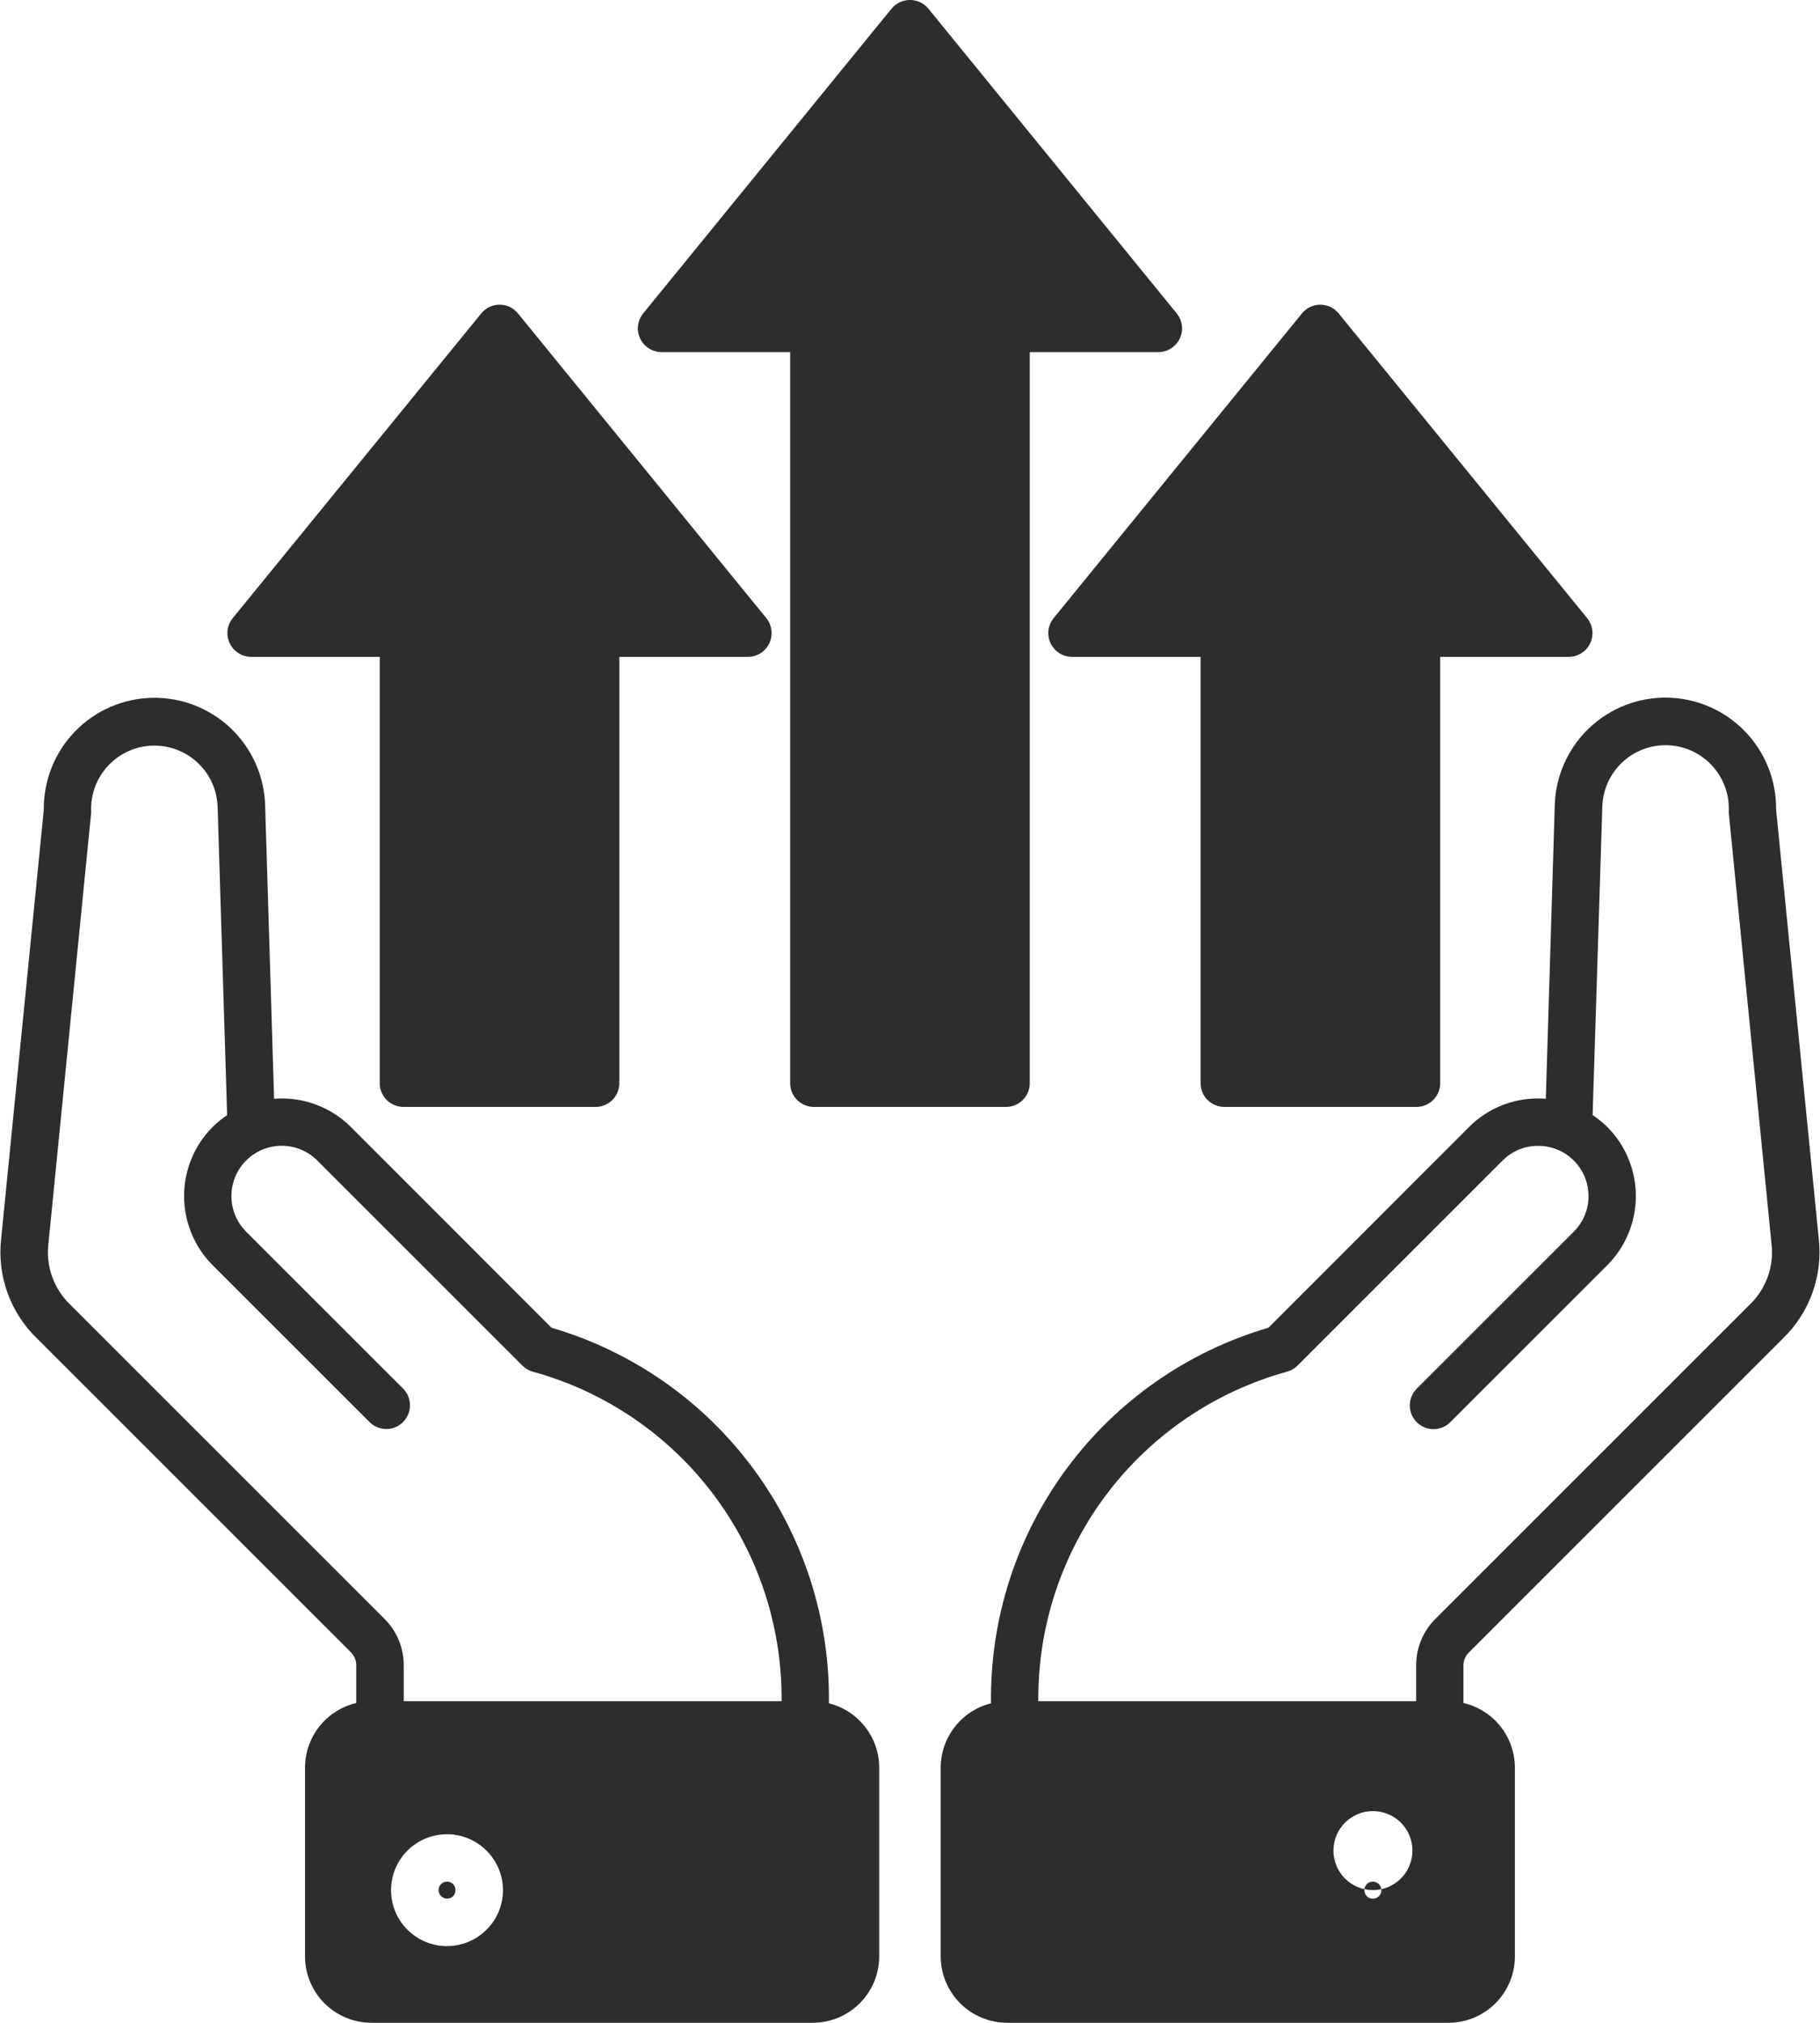 <svg width="108" height="120" viewBox="0 0 108 120" fill="none" xmlns="http://www.w3.org/2000/svg">
<path fill-rule="evenodd" clip-rule="evenodd" d="M29.642 18.075C29.434 18.075 29.229 18.121 29.041 18.211C28.854 18.301 28.689 18.431 28.558 18.593L13.81 36.67C13.643 36.877 13.537 37.127 13.506 37.391C13.474 37.655 13.518 37.923 13.633 38.163C13.748 38.403 13.928 38.606 14.153 38.748C14.378 38.89 14.639 38.965 14.905 38.965H22.533V64.258C22.533 64.444 22.57 64.627 22.642 64.798C22.713 64.969 22.817 65.124 22.949 65.255C23.08 65.386 23.236 65.489 23.408 65.559C23.579 65.63 23.763 65.665 23.948 65.665H35.346C35.719 65.664 36.076 65.516 36.34 65.252C36.603 64.988 36.751 64.631 36.751 64.258V38.965H44.379C44.645 38.966 44.907 38.892 45.132 38.75C45.357 38.608 45.537 38.404 45.651 38.163C45.765 37.923 45.809 37.655 45.778 37.391C45.746 37.127 45.641 36.877 45.474 36.67L30.736 18.593C30.605 18.43 30.438 18.299 30.248 18.209C30.059 18.12 29.852 18.074 29.642 18.075ZM72.65 65.665H84.046C84.232 65.666 84.415 65.63 84.587 65.56C84.758 65.49 84.914 65.386 85.046 65.255C85.177 65.125 85.281 64.97 85.353 64.799C85.424 64.627 85.461 64.444 85.462 64.259V38.965H93.09C93.356 38.965 93.617 38.89 93.842 38.748C94.067 38.606 94.247 38.403 94.362 38.163C94.476 37.923 94.52 37.655 94.489 37.391C94.458 37.127 94.352 36.877 94.184 36.67L79.437 18.593C79.305 18.431 79.139 18.301 78.951 18.211C78.763 18.121 78.557 18.075 78.348 18.075C78.139 18.075 77.933 18.121 77.745 18.211C77.556 18.301 77.39 18.431 77.259 18.593L62.522 36.67C62.354 36.877 62.249 37.127 62.217 37.391C62.186 37.655 62.23 37.923 62.345 38.163C62.459 38.403 62.639 38.606 62.864 38.748C63.09 38.89 63.35 38.965 63.616 38.965H71.245V64.258C71.245 64.631 71.392 64.988 71.656 65.252C71.919 65.516 72.276 65.664 72.649 65.665L72.65 65.665ZM55.092 0.516L69.829 18.594C69.997 18.8 70.103 19.05 70.134 19.314C70.165 19.579 70.121 19.846 70.007 20.086C69.892 20.327 69.712 20.529 69.487 20.671C69.262 20.813 69.001 20.888 68.735 20.888H61.106V64.258C61.106 64.631 60.959 64.988 60.695 65.252C60.432 65.516 60.075 65.664 59.702 65.665H48.293C47.92 65.664 47.563 65.516 47.3 65.252C47.037 64.988 46.889 64.631 46.889 64.258V20.888H39.26C38.994 20.888 38.734 20.813 38.509 20.671C38.283 20.529 38.103 20.326 37.989 20.086C37.874 19.846 37.83 19.578 37.861 19.314C37.893 19.05 37.998 18.8 38.166 18.593L52.903 0.516C53.036 0.354 53.203 0.224 53.392 0.134C53.582 0.045 53.788 -0.002 53.998 -0.002C54.207 -0.002 54.414 0.045 54.603 0.134C54.792 0.224 54.959 0.354 55.092 0.516ZM4.17 77.397C3.686 76.934 3.317 76.364 3.092 75.733C2.867 75.102 2.793 74.427 2.876 73.762L5.407 48.237C5.413 48.178 5.413 48.119 5.407 48.061C5.387 47.069 5.761 46.109 6.446 45.392C7.132 44.675 8.073 44.258 9.065 44.232C10.057 44.207 11.018 44.575 11.74 45.257C12.461 45.938 12.883 46.877 12.914 47.869L13.478 66.15C13.171 66.36 12.883 66.596 12.616 66.855C11.532 67.944 10.924 69.418 10.924 70.954C10.924 72.491 11.532 73.965 12.616 75.054L21.936 84.368C22.2 84.628 22.556 84.773 22.927 84.772C23.298 84.771 23.654 84.623 23.916 84.361C24.179 84.099 24.327 83.743 24.329 83.372C24.33 83.001 24.186 82.645 23.925 82.38L14.605 73.066C14.328 72.789 14.109 72.46 13.959 72.097C13.809 71.735 13.732 71.347 13.732 70.955C13.732 70.163 14.047 69.404 14.607 68.844C15.167 68.284 15.926 67.97 16.718 67.97C17.51 67.971 18.269 68.285 18.829 68.845L31.001 81.012C31.172 81.185 31.386 81.31 31.62 81.373C35.892 82.548 39.654 85.103 42.324 88.638C44.993 92.174 46.419 96.492 46.38 100.922H23.959V98.817C23.963 98.299 23.864 97.785 23.666 97.306C23.469 96.827 23.178 96.392 22.809 96.028L4.17 77.397V77.397ZM49.188 101.046C50.04 101.259 50.796 101.75 51.337 102.442C51.878 103.134 52.172 103.986 52.173 104.864V116.055C52.172 117.101 51.756 118.104 51.016 118.843C50.276 119.582 49.273 119.997 48.227 119.997H22.035C20.991 119.995 19.991 119.579 19.253 118.84C18.515 118.101 18.1 117.099 18.1 116.055V104.864C18.101 103.976 18.401 103.114 18.953 102.417C19.505 101.721 20.275 101.231 21.14 101.027V98.815C21.145 98.667 21.119 98.52 21.064 98.383C21.009 98.245 20.925 98.121 20.82 98.018L2.18 79.385C1.401 78.628 0.806 77.703 0.44 76.68C0.074 75.658 -0.053 74.565 0.068 73.486L2.599 48.04C2.579 46.306 3.245 44.635 4.451 43.391C5.658 42.146 7.308 41.429 9.041 41.396C10.774 41.362 12.45 42.016 13.704 43.213C14.957 44.41 15.687 46.054 15.734 47.787L16.265 65.182C17.1 65.115 17.94 65.23 18.726 65.519C19.513 65.807 20.227 66.263 20.82 66.855L32.726 78.764C37.527 80.17 41.736 83.11 44.708 87.133C47.681 91.157 49.254 96.044 49.188 101.046H49.188ZM103.826 77.397L85.186 96.028C84.818 96.392 84.527 96.826 84.329 97.305C84.132 97.784 84.032 98.297 84.036 98.815V100.922H61.615C61.576 96.492 63.002 92.174 65.671 88.638C68.341 85.103 72.103 82.548 76.374 81.373C76.609 81.31 76.823 81.185 76.994 81.012L89.166 68.845C89.442 68.567 89.771 68.347 90.134 68.197C90.497 68.048 90.885 67.973 91.278 67.976C91.868 67.974 92.445 68.148 92.937 68.475C93.428 68.803 93.811 69.269 94.038 69.814C94.264 70.359 94.323 70.96 94.208 71.539C94.092 72.118 93.807 72.649 93.389 73.066L84.07 82.38C83.806 82.644 83.658 83.002 83.659 83.375C83.659 83.748 83.807 84.105 84.071 84.369C84.335 84.633 84.693 84.781 85.066 84.78C85.439 84.78 85.796 84.632 86.06 84.368L95.38 75.054C96.463 73.965 97.072 72.491 97.072 70.954C97.072 69.418 96.463 67.944 95.38 66.855C95.11 66.594 94.817 66.356 94.507 66.145L95.082 47.864C95.108 46.869 95.528 45.924 96.251 45.239C96.973 44.553 97.938 44.183 98.933 44.209C99.929 44.235 100.873 44.656 101.559 45.378C102.244 46.101 102.614 47.066 102.588 48.061C102.583 48.12 102.583 48.178 102.588 48.237L105.12 73.763C105.202 74.427 105.128 75.102 104.904 75.733C104.679 76.365 104.31 76.934 103.826 77.398L103.826 77.397ZM105.396 48.04L107.927 73.484C108.049 74.563 107.922 75.656 107.556 76.679C107.19 77.702 106.594 78.627 105.816 79.385L87.175 98.018C87.068 98.12 86.983 98.244 86.926 98.381C86.869 98.519 86.841 98.666 86.844 98.815V101.027C87.711 101.229 88.484 101.717 89.038 102.414C89.592 103.11 89.894 103.974 89.895 104.864V116.055C89.895 117.099 89.48 118.101 88.742 118.839C88.004 119.578 87.004 119.995 85.96 119.997H59.769C58.723 119.997 57.72 119.582 56.98 118.843C56.239 118.104 55.823 117.101 55.822 116.055V104.864C55.823 103.986 56.117 103.134 56.658 102.442C57.199 101.75 57.955 101.259 58.807 101.046C58.741 96.044 60.314 91.157 63.287 87.134C66.26 83.11 70.468 80.17 75.269 78.764L87.175 66.855C87.713 66.316 88.353 65.889 89.056 65.599C89.76 65.308 90.515 65.16 91.277 65.163C91.431 65.163 91.575 65.17 91.73 65.182L92.26 47.782C92.306 46.048 93.035 44.402 94.29 43.204C95.544 42.006 97.222 41.352 98.956 41.386C100.69 41.42 102.341 42.139 103.547 43.386C104.753 44.632 105.418 46.305 105.395 48.04H105.396ZM79.127 109.783C79.128 110.405 79.375 111.001 79.814 111.44C80.254 111.879 80.85 112.126 81.472 112.126C82.093 112.126 82.689 111.879 83.129 111.439C83.568 111 83.815 110.404 83.815 109.782C83.815 109.161 83.568 108.565 83.129 108.125C82.689 107.686 82.093 107.439 81.472 107.439C80.85 107.438 80.254 107.685 79.814 108.124C79.375 108.564 79.128 109.16 79.127 109.781V109.783ZM26.889 112.488C26.98 112.391 27.03 112.262 27.03 112.129C27.03 111.996 26.98 111.868 26.889 111.771C26.791 111.676 26.66 111.623 26.524 111.624C26.458 111.623 26.393 111.636 26.332 111.662C26.272 111.687 26.216 111.724 26.17 111.771C26.077 111.866 26.025 111.995 26.026 112.129C26.027 112.262 26.08 112.39 26.175 112.485C26.27 112.579 26.398 112.633 26.531 112.633C26.665 112.634 26.793 112.582 26.889 112.488ZM28.868 114.478C29.178 114.171 29.424 113.805 29.592 113.402C29.76 112.999 29.846 112.567 29.846 112.131C29.846 111.694 29.76 111.262 29.592 110.859C29.424 110.456 29.178 110.091 28.868 109.783V109.781C28.404 109.318 27.812 109.002 27.169 108.874C26.525 108.747 25.858 108.813 25.252 109.064C24.646 109.315 24.128 109.741 23.763 110.286C23.399 110.832 23.204 111.473 23.204 112.13C23.204 112.786 23.399 113.427 23.763 113.973C24.128 114.519 24.646 114.944 25.252 115.195C25.858 115.447 26.525 115.513 27.169 115.385C27.812 115.257 28.404 114.942 28.868 114.478ZM81.825 112.488C81.872 112.441 81.91 112.385 81.935 112.324C81.961 112.262 81.974 112.196 81.974 112.129C81.974 112.063 81.961 111.997 81.935 111.935C81.91 111.874 81.872 111.818 81.825 111.771C81.729 111.676 81.6 111.624 81.466 111.624C81.331 111.624 81.202 111.676 81.106 111.771C81.016 111.868 80.965 111.996 80.965 112.129C80.965 112.262 81.016 112.391 81.106 112.488C81.153 112.535 81.209 112.573 81.271 112.599C81.333 112.625 81.399 112.638 81.466 112.638C81.532 112.638 81.599 112.625 81.66 112.599C81.722 112.573 81.778 112.535 81.825 112.488Z" fill="#2D2D2D"/>
</svg>
